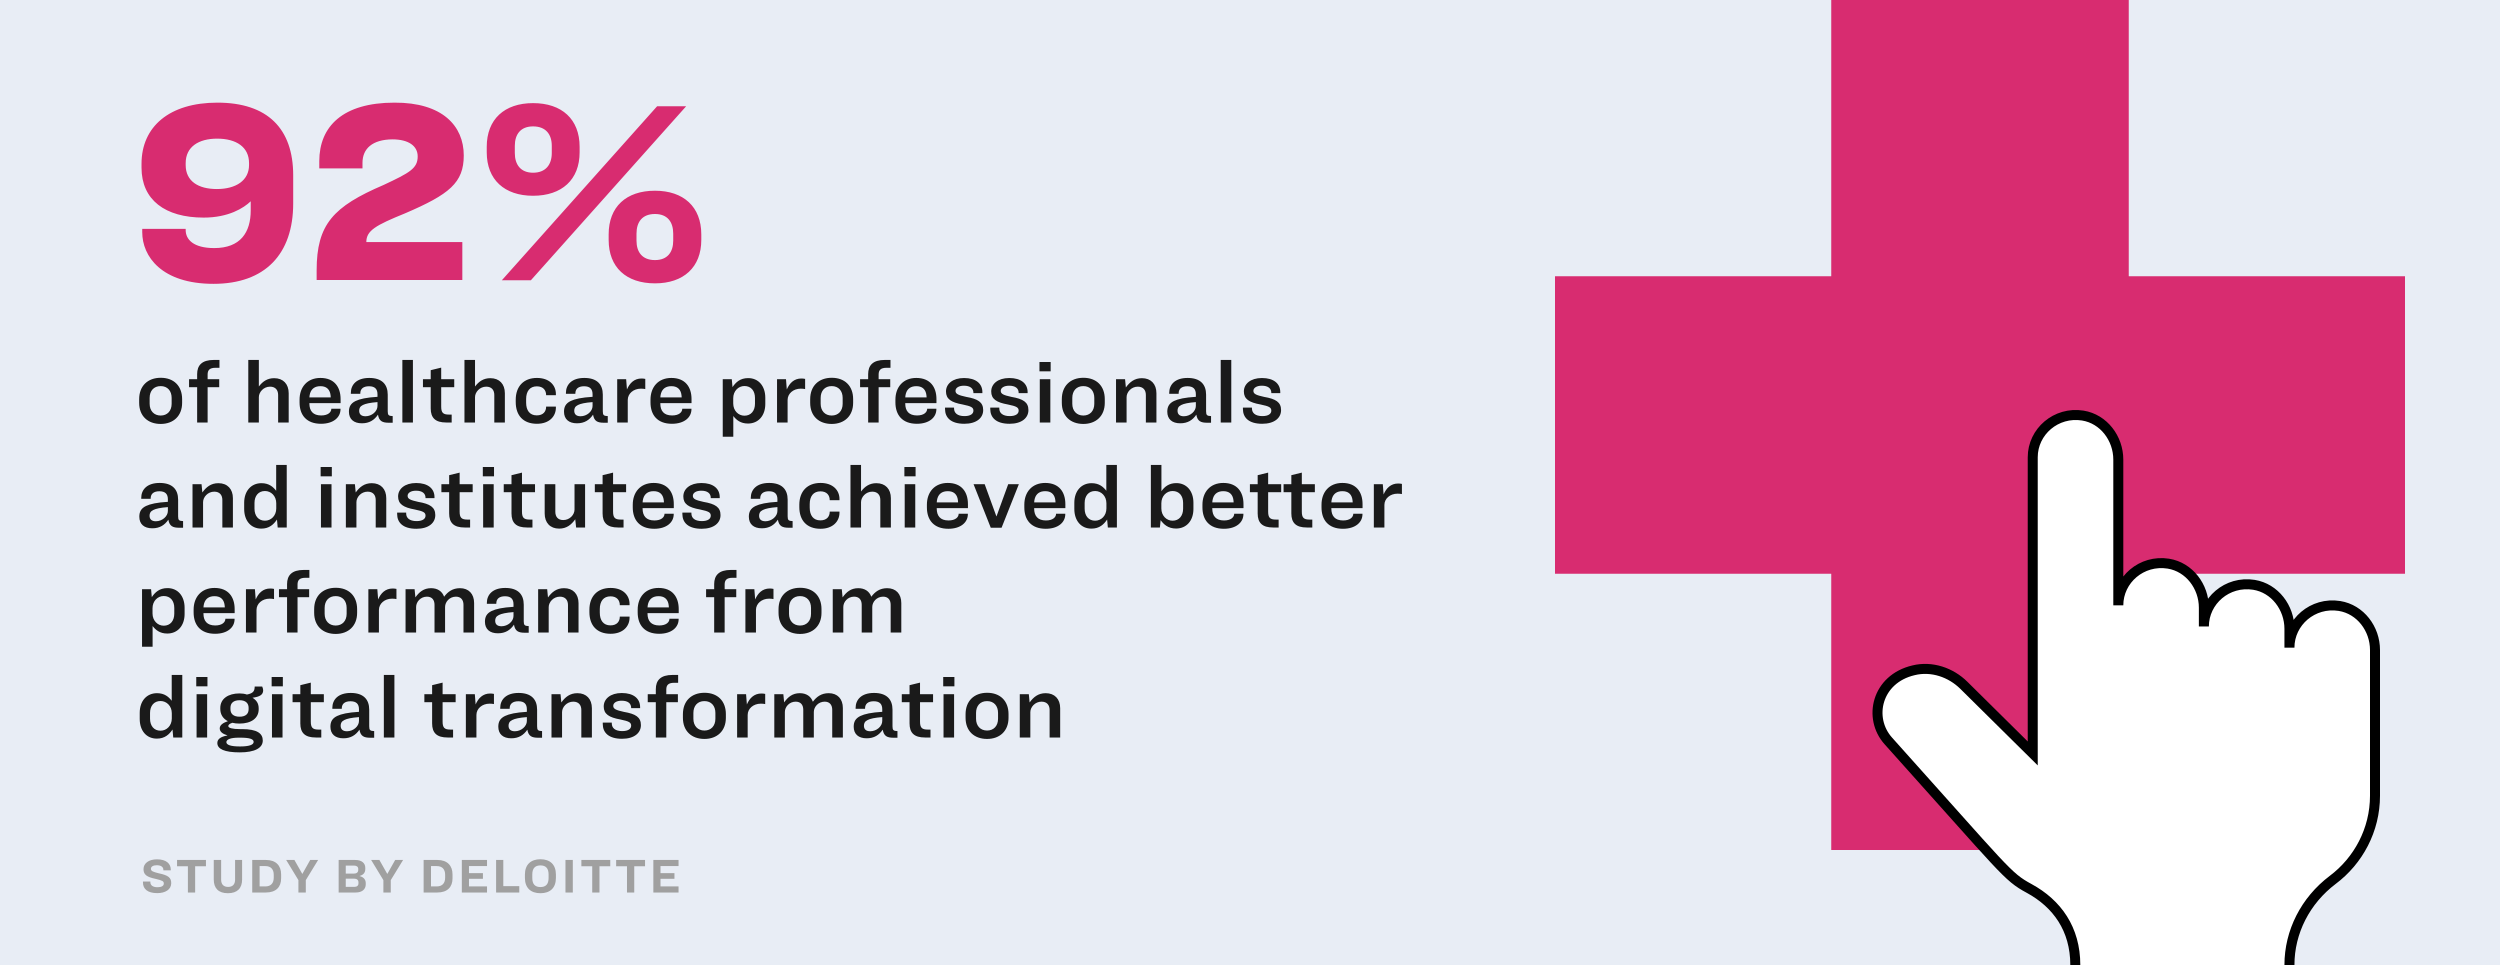 <svg width="1000" height="386" viewBox="0 0 1000 386" fill="none" xmlns="http://www.w3.org/2000/svg">
<rect x="0" y="0" width="1000" height="386" fill="#333333" stroke="none"/>
<g clip-path="url(#clip0_1117_78)">
<rect width="1000" height="386" fill="#E8EDF5"/>
<path d="M62.786 343.734C59.51 343.734 57.404 345.318 57.404 347.64C57.404 349.836 58.628 350.808 62.318 351.564C64.928 352.212 65.522 352.428 65.522 353.454C65.522 354.354 64.586 354.894 63.002 354.894C61.148 354.894 60.14 354.12 60.14 352.842V352.608H57.188V353.022C57.188 355.578 59.042 357.252 62.894 357.252C66.116 357.252 68.492 355.83 68.492 353.256C68.492 351.096 67.376 350.124 63.47 349.314C61.13 348.72 60.374 348.45 60.374 347.496C60.374 346.686 61.202 346.092 62.696 346.092C64.568 346.092 65.342 346.92 65.342 347.892V348.144H68.312V347.856C68.312 345.462 66.512 343.734 62.786 343.734ZM70.822 343.986V346.506H75.16V357H78.058V346.506H82.378V343.986H70.822ZM85.503 343.986V351.798C85.503 355.308 87.393 357.288 91.155 357.288C94.935 357.288 96.843 355.29 96.843 351.798V343.986H94.035V351.87C94.035 353.76 93.027 354.768 91.245 354.768C89.463 354.768 88.455 353.76 88.455 351.87V343.986H85.503ZM100.892 343.986V357H106.382C110.396 357 112.448 354.804 112.448 351.384V349.746C112.448 346.308 110.414 343.986 106.4 343.986H100.892ZM103.844 346.434H106.148C108.416 346.434 109.496 347.784 109.496 349.908V351.096C109.496 353.184 108.416 354.57 106.148 354.57H103.844V346.434ZM114.47 343.986L119.366 352.05V357H122.318V352.05L127.25 343.986H124.082L120.932 349.584L117.764 343.986H114.47ZM135.461 343.986V357H142.301C144.767 357 146.297 355.776 146.297 353.742V353.256C146.297 351.78 145.397 350.826 143.849 350.43V350.376C145.271 349.98 146.117 349.152 146.117 347.586V347.154C146.117 345.246 144.695 343.986 142.085 343.986H135.461ZM138.305 346.236H141.653C142.679 346.236 143.291 346.74 143.291 347.55V348C143.291 348.918 142.661 349.44 141.581 349.44H138.305V346.236ZM138.305 351.456H141.599C142.751 351.456 143.381 351.996 143.381 352.914V353.364C143.381 354.246 142.787 354.75 141.707 354.75H138.305V351.456ZM148.459 343.986L153.355 352.05V357H156.307V352.05L161.239 343.986H158.071L154.921 349.584L151.753 343.986H148.459ZM169.45 343.986V357H174.94C178.954 357 181.006 354.804 181.006 351.384V349.746C181.006 346.308 178.972 343.986 174.958 343.986H169.45ZM172.402 346.434H174.706C176.974 346.434 178.054 347.784 178.054 349.908V351.096C178.054 353.184 176.974 354.57 174.706 354.57H172.402V346.434ZM184.729 343.986V357H194.809V354.57H187.591V351.528H193.171V349.26H187.591V346.434H194.809V343.986H184.729ZM198.443 343.986V357H207.713V354.462H201.323V343.986H198.443ZM216.175 343.698C212.359 343.698 209.965 345.786 209.965 349.854V351.15C209.965 355.218 212.359 357.288 216.175 357.288C220.009 357.288 222.367 355.218 222.367 351.15V349.854C222.367 345.786 220.009 343.698 216.175 343.698ZM216.175 346.164C218.263 346.164 219.433 347.262 219.433 349.764V351.222C219.433 353.742 218.263 354.822 216.175 354.822C214.087 354.822 212.917 353.742 212.917 351.222V349.764C212.917 347.262 214.087 346.164 216.175 346.164ZM226.191 343.986V357H229.125V343.986H226.191ZM232.551 343.986V346.506H236.889V357H239.787V346.506H244.107V343.986H232.551ZM246.459 343.986V346.506H250.797V357H253.695V346.506H258.015V343.986H246.459ZM261.338 343.986V357H271.418V354.57H264.2V351.528H269.78V349.26H264.2V346.434H271.418V343.986H261.338Z" fill="#A0A0A0"/>
<path d="M86.944 41.056C67.744 41.056 56.608 50.656 56.608 65.536V67.072C56.608 79.936 66.016 87.04 81.472 87.04C91.456 87.04 97.504 83.2 100.288 80.512V84.16C100.288 92.992 96.16 99.232 85.696 99.232C77.344 99.232 74.272 95.776 74.272 92.032V91.552H56.896V92.896C56.896 102.496 64.576 113.536 85.408 113.536C106.048 113.536 117.28 101.632 117.28 81.376V70.144C117.28 51.424 107.008 41.056 86.944 41.056ZM86.848 55.456C94.528 55.456 99.616 58.816 99.616 65.248V66.016C99.616 72.16 94.432 75.616 86.752 75.616C79.264 75.616 74.272 72.448 74.272 66.016V65.248C74.272 58.72 79.456 55.456 86.848 55.456ZM157.761 41.056C137.121 41.056 127.713 50.56 127.713 64.48V67.36H144.993V65.152C144.993 59.392 149.025 55.84 156.897 55.744C163.521 55.744 167.073 58.432 167.073 62.56C167.073 67.36 163.905 69.088 153.441 73.984C133.281 82.624 126.657 89.728 126.657 108.16V112H184.929V96.832H146.529C146.529 92.224 150.273 90.112 162.081 85.312C179.745 77.728 185.505 73.12 185.505 62.176C185.505 50.368 176.961 40.96 157.761 41.056ZM213.223 41.248C201.799 41.248 194.695 47.68 194.695 58.72V60.928C194.695 71.872 201.799 78.304 213.223 78.304C224.743 78.304 231.847 71.872 231.847 60.928V58.72C231.847 47.68 224.743 41.248 213.223 41.248ZM274.471 42.496H262.855L200.743 112.096H212.359L274.471 42.496ZM213.223 50.56C218.311 50.56 220.711 53.728 220.711 58.336V61.216C220.711 65.824 218.311 69.088 213.223 69.088C208.231 69.088 205.927 65.824 205.927 61.216V58.336C205.927 53.728 208.231 50.56 213.223 50.56ZM261.991 113.344C273.415 113.344 280.519 106.912 280.519 95.968V93.76C280.519 82.72 273.415 76.288 261.991 76.288C250.471 76.288 243.463 82.72 243.463 93.76V95.968C243.463 106.912 250.471 113.344 261.991 113.344ZM261.991 104.032C256.903 104.032 254.599 100.864 254.599 96.256V93.472C254.599 88.768 256.903 85.6 261.991 85.6C266.983 85.6 269.287 88.768 269.287 93.472V96.256C269.287 100.864 266.983 104.032 261.991 104.032Z" fill="#D82C70"/>
<path d="M64.304 151.112C59.088 151.112 55.664 154.376 55.664 159.688V161.128C55.664 166.408 59.12 169.576 64.272 169.576C69.36 169.576 72.848 166.376 72.848 161.128V159.656C72.848 154.344 69.488 151.112 64.304 151.112ZM64.272 154.44C67.024 154.44 68.656 156.36 68.656 159.176V161.512C68.656 164.36 66.928 166.216 64.272 166.216C61.616 166.216 59.856 164.36 59.856 161.512V159.176C59.856 156.36 61.488 154.44 64.272 154.44ZM87.784 143.976H85.512C80.776 143.976 78.856 146.12 78.856 149.672V151.688H75.624V154.888H78.856V169H83.048V154.888H87.688V151.688H83.048V149.8C83.048 148.04 83.848 147.112 86.248 147.112H87.784V143.976ZM99.316 143.976V169H103.54V158.856C103.54 156.84 105.428 154.664 108.02 154.664C110.164 154.664 111.252 156.008 111.252 157.992V169H115.476V157.288C115.476 153.608 113.268 151.272 109.684 151.272C106.9 151.272 105.044 152.616 103.54 154.6V143.976H99.316ZM128.174 151.176C122.894 151.176 119.822 154.856 119.822 159.88V160.968C119.822 166.024 122.606 169.512 128.398 169.512C133.39 169.512 136.206 166.92 136.206 163.688V163.496H132.526V163.528C132.526 164.84 131.278 166.184 128.462 166.184C125.198 166.184 123.758 164.36 123.758 161.448V161.256H136.238V159.656C136.238 154.824 133.742 151.176 128.174 151.176ZM128.174 154.472C130.35 154.472 131.598 155.496 132.078 157.288C132.206 157.768 132.27 158.344 132.302 158.952H123.758C123.79 158.344 123.886 157.8 124.046 157.288C124.622 155.464 125.998 154.472 128.174 154.472ZM151.188 165.864C151.636 168.488 152.98 169.096 155.54 169.096H157.076V166.44C155.476 166.376 155.092 166.088 155.092 164.52V157.864C155.092 153.736 152.756 151.176 147.7 151.176C142.58 151.176 140.34 153.928 140.34 157.16V157.512H144.116V157.352C144.116 155.528 145.332 154.504 147.604 154.504C150.004 154.504 150.996 155.656 150.996 157.736V158.728C146.612 158.984 143.924 159.592 142.26 160.392C140.212 161.384 139.572 162.792 139.572 164.68C139.572 167.656 141.492 169.32 144.756 169.32C147.732 169.32 149.716 168.04 151.188 165.864ZM146.196 166.504C144.468 166.504 143.668 165.672 143.668 164.296C143.668 163.336 143.988 162.568 145.172 161.992C146.196 161.48 147.988 161.064 150.996 160.84V162.376C150.996 164.552 148.724 166.504 146.196 166.504ZM160.943 143.976V169H165.167V143.976H160.943ZM169.182 151.688V154.888H172.286V163.368C172.286 167.176 174.174 169 178.462 169H180.67V165.832H179.55C177.214 165.832 176.478 165.064 176.478 162.632V154.888H181.694V151.688H176.478V147.048L172.286 148.072V151.688H169.182ZM185.785 143.976V169H190.009V158.856C190.009 156.84 191.897 154.664 194.489 154.664C196.633 154.664 197.721 156.008 197.721 157.992V169H201.945V157.288C201.945 153.608 199.737 151.272 196.153 151.272C193.369 151.272 191.513 152.616 190.009 154.6V143.976H185.785ZM214.771 151.176C209.491 151.176 206.291 154.536 206.291 159.912V160.808C206.291 166.216 209.331 169.512 214.771 169.512C219.731 169.512 222.355 166.536 222.355 163.08V162.632H218.451V162.696C218.451 164.552 217.331 166.152 214.707 166.152C211.891 166.152 210.451 164.168 210.451 161.064V159.624C210.451 156.552 211.891 154.536 214.739 154.536C217.331 154.536 218.451 156.168 218.451 158.024V158.088H222.355V157.608C222.355 154.12 219.763 151.176 214.771 151.176ZM237.219 165.864C237.667 168.488 239.011 169.096 241.571 169.096H243.107V166.44C241.507 166.376 241.123 166.088 241.123 164.52V157.864C241.123 153.736 238.787 151.176 233.731 151.176C228.611 151.176 226.371 153.928 226.371 157.16V157.512H230.147V157.352C230.147 155.528 231.363 154.504 233.635 154.504C236.035 154.504 237.027 155.656 237.027 157.736V158.728C232.643 158.984 229.955 159.592 228.291 160.392C226.243 161.384 225.603 162.792 225.603 164.68C225.603 167.656 227.523 169.32 230.787 169.32C233.763 169.32 235.747 168.04 237.219 165.864ZM232.227 166.504C230.499 166.504 229.699 165.672 229.699 164.296C229.699 163.336 230.019 162.568 231.203 161.992C232.227 161.48 234.019 161.064 237.027 160.84V162.376C237.027 164.552 234.755 166.504 232.227 166.504ZM246.879 151.688V169H251.103V159.976C251.103 157.448 253.375 155.464 256.351 155.464C257.055 155.464 257.535 155.528 258.111 155.624V151.56C257.599 151.464 257.151 151.4 256.607 151.4C253.631 151.4 251.839 153.32 250.783 155.784L250.463 151.688H246.879ZM268.549 151.176C263.269 151.176 260.197 154.856 260.197 159.88V160.968C260.197 166.024 262.981 169.512 268.773 169.512C273.765 169.512 276.581 166.92 276.581 163.688V163.496H272.901V163.528C272.901 164.84 271.653 166.184 268.837 166.184C265.573 166.184 264.133 164.36 264.133 161.448V161.256H276.613V159.656C276.613 154.824 274.117 151.176 268.549 151.176ZM268.549 154.472C270.725 154.472 271.973 155.496 272.453 157.288C272.581 157.768 272.645 158.344 272.677 158.952H264.133C264.165 158.344 264.261 157.8 264.421 157.288C264.997 155.464 266.373 154.472 268.549 154.472ZM289.097 151.688V174.696H293.321V166.408C294.505 167.944 296.201 169.416 299.177 169.416C303.369 169.416 306.121 166.248 306.121 161.576V159.112C306.121 154.44 303.433 151.24 299.273 151.24C296.073 151.24 294.313 152.904 293.001 154.856L292.713 151.688H289.097ZM297.769 154.408C300.457 154.408 301.993 156.36 301.993 159.176V161.48C301.993 164.296 300.425 166.28 297.769 166.28C295.369 166.28 293.289 164.296 293.289 161.384V159.304C293.289 156.392 295.369 154.408 297.769 154.408ZM310.816 151.688V169H315.04V159.976C315.04 157.448 317.312 155.464 320.288 155.464C320.992 155.464 321.472 155.528 322.048 155.624V151.56C321.536 151.464 321.088 151.4 320.544 151.4C317.568 151.4 315.776 153.32 314.72 155.784L314.4 151.688H310.816ZM332.71 151.112C327.494 151.112 324.07 154.376 324.07 159.688V161.128C324.07 166.408 327.526 169.576 332.678 169.576C337.766 169.576 341.254 166.376 341.254 161.128V159.656C341.254 154.344 337.894 151.112 332.71 151.112ZM332.678 154.44C335.43 154.44 337.062 156.36 337.062 159.176V161.512C337.062 164.36 335.334 166.216 332.678 166.216C330.022 166.216 328.262 164.36 328.262 161.512V159.176C328.262 156.36 329.894 154.44 332.678 154.44ZM356.19 143.976H353.918C349.182 143.976 347.262 146.12 347.262 149.672V151.688H344.03V154.888H347.262V169H351.454V154.888H356.094V151.688H351.454V149.8C351.454 148.04 352.254 147.112 354.654 147.112H356.19V143.976ZM366.518 151.176C361.238 151.176 358.166 154.856 358.166 159.88V160.968C358.166 166.024 360.95 169.512 366.742 169.512C371.734 169.512 374.55 166.92 374.55 163.688V163.496H370.87V163.528C370.87 164.84 369.622 166.184 366.806 166.184C363.542 166.184 362.102 164.36 362.102 161.448V161.256H374.582V159.656C374.582 154.824 372.086 151.176 366.518 151.176ZM366.518 154.472C368.694 154.472 369.942 155.496 370.422 157.288C370.55 157.768 370.614 158.344 370.646 158.952H362.102C362.134 158.344 362.23 157.8 362.39 157.288C362.966 155.464 364.342 154.472 366.518 154.472ZM385.625 151.208C381.017 151.208 378.393 153.608 378.393 156.584C378.393 159.624 380.473 160.968 385.081 161.8C388.505 162.504 389.369 162.984 389.369 164.264C389.369 165.544 388.185 166.44 385.785 166.44C382.937 166.44 381.625 165.16 381.625 163.4V163.048H378.009V163.592C378.009 167.016 380.313 169.512 385.721 169.512C390.649 169.512 393.273 167.144 393.273 164.04C393.273 160.872 391.161 159.56 386.489 158.76C383.289 158.056 382.201 157.576 382.201 156.328C382.201 155.144 383.513 154.28 385.561 154.28C388.025 154.28 389.369 155.336 389.369 157.128V157.256H392.953V156.872C392.953 153.448 390.361 151.208 385.625 151.208ZM403.719 151.208C399.111 151.208 396.487 153.608 396.487 156.584C396.487 159.624 398.567 160.968 403.175 161.8C406.599 162.504 407.463 162.984 407.463 164.264C407.463 165.544 406.279 166.44 403.879 166.44C401.031 166.44 399.719 165.16 399.719 163.4V163.048H396.103V163.592C396.103 167.016 398.407 169.512 403.815 169.512C408.743 169.512 411.367 167.144 411.367 164.04C411.367 160.872 409.255 159.56 404.583 158.76C401.383 158.056 400.295 157.576 400.295 156.328C400.295 155.144 401.607 154.28 403.655 154.28C406.119 154.28 407.463 155.336 407.463 157.128V157.256H411.047V156.872C411.047 153.448 408.455 151.208 403.719 151.208ZM415.784 144.808V148.52H420.264V144.808H415.784ZM415.912 151.688V169H420.136V151.688H415.912ZM433.367 151.112C428.151 151.112 424.727 154.376 424.727 159.688V161.128C424.727 166.408 428.183 169.576 433.335 169.576C438.423 169.576 441.911 166.376 441.911 161.128V159.656C441.911 154.344 438.551 151.112 433.367 151.112ZM433.335 154.44C436.087 154.44 437.719 156.36 437.719 159.176V161.512C437.719 164.36 435.991 166.216 433.335 166.216C430.679 166.216 428.919 164.36 428.919 161.512V159.176C428.919 156.36 430.551 154.44 433.335 154.44ZM446.41 151.688V169H450.634V158.856C450.634 156.84 452.522 154.664 455.114 154.664C457.258 154.664 458.346 156.008 458.346 157.992V169H462.57V157.288C462.57 153.608 460.362 151.272 456.778 151.272C453.802 151.272 451.914 152.808 450.346 154.984L450.026 151.688H446.41ZM478.532 165.864C478.98 168.488 480.324 169.096 482.884 169.096H484.42V166.44C482.819 166.376 482.436 166.088 482.436 164.52V157.864C482.436 153.736 480.1 151.176 475.044 151.176C469.924 151.176 467.684 153.928 467.684 157.16V157.512H471.46V157.352C471.46 155.528 472.676 154.504 474.948 154.504C477.348 154.504 478.34 155.656 478.34 157.736V158.728C473.956 158.984 471.268 159.592 469.604 160.392C467.556 161.384 466.916 162.792 466.916 164.68C466.916 167.656 468.836 169.32 472.1 169.32C475.076 169.32 477.06 168.04 478.532 165.864ZM473.54 166.504C471.812 166.504 471.012 165.672 471.012 164.296C471.012 163.336 471.332 162.568 472.516 161.992C473.54 161.48 475.332 161.064 478.34 160.84V162.376C478.34 164.552 476.068 166.504 473.54 166.504ZM488.287 143.976V169H492.511V143.976H488.287ZM504.782 151.208C500.174 151.208 497.549 153.608 497.549 156.584C497.549 159.624 499.63 160.968 504.238 161.8C507.662 162.504 508.526 162.984 508.526 164.264C508.526 165.544 507.342 166.44 504.942 166.44C502.094 166.44 500.782 165.16 500.782 163.4V163.048H497.166V163.592C497.166 167.016 499.47 169.512 504.878 169.512C509.806 169.512 512.43 167.144 512.43 164.04C512.43 160.872 510.318 159.56 505.646 158.76C502.446 158.056 501.358 157.576 501.358 156.328C501.358 155.144 502.67 154.28 504.718 154.28C507.182 154.28 508.526 155.336 508.526 157.128V157.256H512.11V156.872C512.11 153.448 509.518 151.208 504.782 151.208ZM67.344 207.864C67.792 210.488 69.136 211.096 71.696 211.096H73.232V208.44C71.632 208.376 71.248 208.088 71.248 206.52V199.864C71.248 195.736 68.912 193.176 63.856 193.176C58.736 193.176 56.496 195.928 56.496 199.16V199.512H60.272V199.352C60.272 197.528 61.488 196.504 63.76 196.504C66.16 196.504 67.152 197.656 67.152 199.736V200.728C62.768 200.984 60.08 201.592 58.416 202.392C56.368 203.384 55.728 204.792 55.728 206.68C55.728 209.656 57.648 211.32 60.912 211.32C63.888 211.32 65.872 210.04 67.344 207.864ZM62.352 208.504C60.624 208.504 59.824 207.672 59.824 206.296C59.824 205.336 60.144 204.568 61.328 203.992C62.352 203.48 64.144 203.064 67.152 202.84V204.376C67.152 206.552 64.88 208.504 62.352 208.504ZM77.004 193.688V211H81.228V200.856C81.228 198.84 83.115 196.664 85.707 196.664C87.852 196.664 88.939 198.008 88.939 199.992V211H93.163V199.288C93.163 195.608 90.956 193.272 87.371 193.272C84.395 193.272 82.507 194.808 80.939 196.984L80.62 193.688H77.004ZM104.581 193.272C100.421 193.272 97.669 196.44 97.669 201.112V203.576C97.669 208.248 100.325 211.448 104.517 211.448C107.685 211.448 109.477 209.784 110.789 207.8L111.077 211H114.693V185.976H110.469V196.312C109.253 194.744 107.589 193.272 104.581 193.272ZM105.989 196.408C108.421 196.408 110.501 198.392 110.501 201.304V203.384C110.501 206.296 108.421 208.28 105.989 208.28C103.365 208.28 101.797 206.328 101.797 203.48V201.176C101.797 198.36 103.365 196.408 105.989 196.408ZM128.253 186.808V190.52H132.733V186.808H128.253ZM128.381 193.688V211H132.605V193.688H128.381ZM138.347 193.688V211H142.571V200.856C142.571 198.84 144.459 196.664 147.051 196.664C149.195 196.664 150.283 198.008 150.283 199.992V211H154.507V199.288C154.507 195.608 152.299 193.272 148.715 193.272C145.739 193.272 143.851 194.808 142.283 196.984L141.963 193.688H138.347ZM166.469 193.208C161.861 193.208 159.237 195.608 159.237 198.584C159.237 201.624 161.317 202.968 165.925 203.8C169.349 204.504 170.213 204.984 170.213 206.264C170.213 207.544 169.029 208.44 166.629 208.44C163.781 208.44 162.469 207.16 162.469 205.4V205.048H158.853V205.592C158.853 209.016 161.157 211.512 166.565 211.512C171.493 211.512 174.117 209.144 174.117 206.04C174.117 202.872 172.005 201.56 167.333 200.76C164.133 200.056 163.045 199.576 163.045 198.328C163.045 197.144 164.357 196.28 166.405 196.28C168.869 196.28 170.213 197.336 170.213 199.128V199.256H173.797V198.872C173.797 195.448 171.205 193.208 166.469 193.208ZM176.557 193.688V196.888H179.661V205.368C179.661 209.176 181.549 211 185.837 211H188.045V207.832H186.925C184.589 207.832 183.853 207.064 183.853 204.632V196.888H189.069V193.688H183.853V189.048L179.661 190.072V193.688H176.557ZM193.128 186.808V190.52H197.608V186.808H193.128ZM193.256 193.688V211H197.48V193.688H193.256ZM201.494 193.688V196.888H204.598V205.368C204.598 209.176 206.486 211 210.774 211H212.982V207.832H211.862C209.526 207.832 208.79 207.064 208.79 204.632V196.888H214.006V193.688H208.79V189.048L204.598 190.072V193.688H201.494ZM217.874 193.688V205.4C217.874 209.08 220.05 211.448 223.666 211.448C226.642 211.448 228.562 209.88 230.098 207.704L230.45 211H234.034V193.688H229.81V203.832C229.81 205.88 227.922 208.024 225.298 208.024C223.186 208.024 222.13 206.712 222.13 204.696V193.688H217.874ZM237.932 193.688V196.888H241.036V205.368C241.036 209.176 242.924 211 247.212 211H249.42V207.832H248.3C245.964 207.832 245.228 207.064 245.228 204.632V196.888H250.444V193.688H245.228V189.048L241.036 190.072V193.688H237.932ZM261.455 193.176C256.175 193.176 253.103 196.856 253.103 201.88V202.968C253.103 208.024 255.887 211.512 261.679 211.512C266.671 211.512 269.487 208.92 269.487 205.688V205.496H265.807V205.528C265.807 206.84 264.559 208.184 261.743 208.184C258.479 208.184 257.039 206.36 257.039 203.448V203.256H269.519V201.656C269.519 196.824 267.023 193.176 261.455 193.176ZM261.455 196.472C263.631 196.472 264.879 197.496 265.359 199.288C265.487 199.768 265.551 200.344 265.583 200.952H257.039C257.071 200.344 257.167 199.8 257.327 199.288C257.903 197.464 259.279 196.472 261.455 196.472ZM280.563 193.208C275.955 193.208 273.331 195.608 273.331 198.584C273.331 201.624 275.411 202.968 280.019 203.8C283.443 204.504 284.307 204.984 284.307 206.264C284.307 207.544 283.123 208.44 280.723 208.44C277.875 208.44 276.563 207.16 276.563 205.4V205.048H272.947V205.592C272.947 209.016 275.251 211.512 280.659 211.512C285.587 211.512 288.211 209.144 288.211 206.04C288.211 202.872 286.099 201.56 281.427 200.76C278.227 200.056 277.139 199.576 277.139 198.328C277.139 197.144 278.451 196.28 280.499 196.28C282.963 196.28 284.307 197.336 284.307 199.128V199.256H287.891V198.872C287.891 195.448 285.299 193.208 280.563 193.208ZM311.157 207.864C311.605 210.488 312.949 211.096 315.509 211.096H317.045V208.44C315.444 208.376 315.061 208.088 315.061 206.52V199.864C315.061 195.736 312.725 193.176 307.669 193.176C302.549 193.176 300.309 195.928 300.309 199.16V199.512H304.085V199.352C304.085 197.528 305.301 196.504 307.573 196.504C309.973 196.504 310.965 197.656 310.965 199.736V200.728C306.581 200.984 303.893 201.592 302.229 202.392C300.181 203.384 299.541 204.792 299.541 206.68C299.541 209.656 301.461 211.32 304.725 211.32C307.701 211.32 309.685 210.04 311.157 207.864ZM306.165 208.504C304.437 208.504 303.637 207.672 303.637 206.296C303.637 205.336 303.957 204.568 305.141 203.992C306.165 203.48 307.957 203.064 310.965 202.84V204.376C310.965 206.552 308.693 208.504 306.165 208.504ZM328.208 193.176C322.928 193.176 319.728 196.536 319.728 201.912V202.808C319.728 208.216 322.768 211.512 328.208 211.512C333.168 211.512 335.792 208.536 335.792 205.08V204.632H331.888V204.696C331.888 206.552 330.768 208.152 328.144 208.152C325.328 208.152 323.888 206.168 323.888 203.064V201.624C323.888 198.552 325.328 196.536 328.176 196.536C330.768 196.536 331.888 198.168 331.888 200.024V200.088H335.792V199.608C335.792 196.12 333.2 193.176 328.208 193.176ZM340.191 185.976V211H344.415V200.856C344.415 198.84 346.303 196.664 348.895 196.664C351.039 196.664 352.127 198.008 352.127 199.992V211H356.351V199.288C356.351 195.608 354.143 193.272 350.559 193.272C347.775 193.272 345.919 194.616 344.415 196.6V185.976H340.191ZM361.753 186.808V190.52H366.233V186.808H361.753ZM361.881 193.688V211H366.105V193.688H361.881ZM379.111 193.176C373.831 193.176 370.759 196.856 370.759 201.88V202.968C370.759 208.024 373.543 211.512 379.335 211.512C384.327 211.512 387.143 208.92 387.143 205.688V205.496H383.463V205.528C383.463 206.84 382.215 208.184 379.399 208.184C376.135 208.184 374.695 206.36 374.695 203.448V203.256H387.175V201.656C387.175 196.824 384.679 193.176 379.111 193.176ZM379.111 196.472C381.287 196.472 382.535 197.496 383.015 199.288C383.143 199.768 383.207 200.344 383.239 200.952H374.695C374.727 200.344 374.823 199.8 374.983 199.288C375.559 197.464 376.935 196.472 379.111 196.472ZM389.426 193.688L396.306 211.096H400.626L407.538 193.688H403.282L398.61 206.52H398.546L393.874 193.688H389.426ZM418.08 193.176C412.8 193.176 409.728 196.856 409.728 201.88V202.968C409.728 208.024 412.512 211.512 418.304 211.512C423.296 211.512 426.112 208.92 426.112 205.688V205.496H422.432V205.528C422.432 206.84 421.184 208.184 418.368 208.184C415.104 208.184 413.664 206.36 413.664 203.448V203.256H426.144V201.656C426.144 196.824 423.648 193.176 418.08 193.176ZM418.08 196.472C420.256 196.472 421.504 197.496 421.984 199.288C422.112 199.768 422.176 200.344 422.208 200.952H413.664C413.696 200.344 413.792 199.8 413.952 199.288C414.528 197.464 415.904 196.472 418.08 196.472ZM436.644 193.272C432.484 193.272 429.732 196.44 429.732 201.112V203.576C429.732 208.248 432.388 211.448 436.58 211.448C439.748 211.448 441.54 209.784 442.852 207.8L443.14 211H446.756V185.976H442.532V196.312C441.316 194.744 439.652 193.272 436.644 193.272ZM438.052 196.408C440.484 196.408 442.564 198.392 442.564 201.304V203.384C442.564 206.296 440.484 208.28 438.052 208.28C435.428 208.28 433.86 206.328 433.86 203.48V201.176C433.86 198.36 435.428 196.408 438.052 196.408ZM460.347 185.976V211H463.963L464.251 208.056C465.467 209.72 467.195 211.416 470.427 211.416C474.619 211.416 477.371 208.248 477.371 203.576V201.08C477.371 196.472 474.683 193.24 470.523 193.24C467.579 193.24 465.819 194.712 464.571 196.472V185.976H460.347ZM469.019 196.408C471.707 196.408 473.243 198.36 473.243 201.176V203.48C473.243 206.296 471.675 208.28 469.019 208.28C466.619 208.28 464.539 206.296 464.539 203.384V201.304C464.539 198.392 466.619 196.408 469.019 196.408ZM489.33 193.176C484.05 193.176 480.978 196.856 480.978 201.88V202.968C480.978 208.024 483.762 211.512 489.554 211.512C494.546 211.512 497.362 208.92 497.362 205.688V205.496H493.682V205.528C493.682 206.84 492.434 208.184 489.618 208.184C486.354 208.184 484.914 206.36 484.914 203.448V203.256H497.394V201.656C497.394 196.824 494.898 193.176 489.33 193.176ZM489.33 196.472C491.506 196.472 492.754 197.496 493.234 199.288C493.362 199.768 493.426 200.344 493.458 200.952H484.914C484.946 200.344 485.042 199.8 485.202 199.288C485.778 197.464 487.154 196.472 489.33 196.472ZM499.963 193.688V196.888H503.067V205.368C503.067 209.176 504.955 211 509.243 211H511.451V207.832H510.331C507.995 207.832 507.259 207.064 507.259 204.632V196.888H512.475V193.688H507.259V189.048L503.067 190.072V193.688H499.963ZM513.432 193.688V196.888H516.536V205.368C516.536 209.176 518.424 211 522.712 211H524.92V207.832H523.8C521.464 207.832 520.728 207.064 520.728 204.632V196.888H525.944V193.688H520.728V189.048L516.536 190.072V193.688H513.432ZM536.955 193.176C531.675 193.176 528.603 196.856 528.603 201.88V202.968C528.603 208.024 531.387 211.512 537.179 211.512C542.171 211.512 544.987 208.92 544.987 205.688V205.496H541.307V205.528C541.307 206.84 540.059 208.184 537.243 208.184C533.979 208.184 532.539 206.36 532.539 203.448V203.256H545.019V201.656C545.019 196.824 542.523 193.176 536.955 193.176ZM536.955 196.472C539.131 196.472 540.379 197.496 540.859 199.288C540.987 199.768 541.051 200.344 541.083 200.952H532.539C532.571 200.344 532.667 199.8 532.827 199.288C533.403 197.464 534.779 196.472 536.955 196.472ZM549.535 193.688V211H553.759V201.976C553.759 199.448 556.031 197.464 559.007 197.464C559.711 197.464 560.191 197.528 560.767 197.624V193.56C560.255 193.464 559.807 193.4 559.263 193.4C556.287 193.4 554.495 195.32 553.439 197.784L553.119 193.688H549.535ZM56.816 235.688V258.696H61.04V250.408C62.224 251.944 63.92 253.416 66.896 253.416C71.088 253.416 73.84 250.248 73.84 245.576V243.112C73.84 238.44 71.152 235.24 66.992 235.24C63.792 235.24 62.032 236.904 60.72 238.856L60.432 235.688H56.816ZM65.488 238.408C68.176 238.408 69.712 240.36 69.712 243.176V245.48C69.712 248.296 68.144 250.28 65.488 250.28C63.088 250.28 61.008 248.296 61.008 245.384V243.304C61.008 240.392 63.088 238.408 65.488 238.408ZM85.799 235.176C80.519 235.176 77.447 238.856 77.447 243.88V244.968C77.447 250.024 80.231 253.512 86.023 253.512C91.015 253.512 93.831 250.92 93.831 247.688V247.496H90.151V247.528C90.151 248.84 88.903 250.184 86.087 250.184C82.823 250.184 81.383 248.36 81.383 245.448V245.256H93.863V243.656C93.863 238.824 91.367 235.176 85.799 235.176ZM85.799 238.472C87.975 238.472 89.223 239.496 89.703 241.288C89.831 241.768 89.895 242.344 89.927 242.952H81.383C81.415 242.344 81.511 241.8 81.671 241.288C82.247 239.464 83.623 238.472 85.799 238.472ZM98.379 235.688V253H102.603V243.976C102.603 241.448 104.875 239.464 107.851 239.464C108.555 239.464 109.035 239.528 109.611 239.624V235.56C109.099 235.464 108.651 235.4 108.107 235.4C105.131 235.4 103.339 237.32 102.283 239.784L101.963 235.688H98.379ZM123.753 227.976H121.481C116.745 227.976 114.825 230.12 114.825 233.672V235.688H111.593V238.888H114.825V253H119.017V238.888H123.657V235.688H119.017V233.8C119.017 232.04 119.817 231.112 122.217 231.112H123.753V227.976ZM134.304 235.112C129.088 235.112 125.664 238.376 125.664 243.688V245.128C125.664 250.408 129.12 253.576 134.272 253.576C139.36 253.576 142.848 250.376 142.848 245.128V243.656C142.848 238.344 139.488 235.112 134.304 235.112ZM134.272 238.44C137.024 238.44 138.656 240.36 138.656 243.176V245.512C138.656 248.36 136.928 250.216 134.272 250.216C131.616 250.216 129.856 248.36 129.856 245.512V243.176C129.856 240.36 131.488 238.44 134.272 238.44ZM147.347 235.688V253H151.571V243.976C151.571 241.448 153.843 239.464 156.819 239.464C157.523 239.464 158.003 239.528 158.579 239.624V235.56C158.067 235.464 157.619 235.4 157.075 235.4C154.099 235.4 152.307 237.32 151.251 239.784L150.931 235.688H147.347ZM166.446 242.792C166.446 240.776 168.206 238.664 170.766 238.664C172.846 238.664 173.806 240.008 173.806 241.928V253H178.03V242.792C178.03 240.776 179.79 238.664 182.382 238.664C184.398 238.664 185.39 240.008 185.39 241.928V253H189.646V241.224C189.646 237.576 187.502 235.272 183.982 235.272C181.038 235.272 179.118 236.712 177.646 238.696C176.878 236.552 175.054 235.272 172.43 235.272C169.486 235.272 167.694 236.808 166.158 238.952L165.838 235.688H162.222V253H166.446V242.792ZM205.594 249.864C206.042 252.488 207.386 253.096 209.946 253.096H211.482V250.44C209.882 250.376 209.498 250.088 209.498 248.52V241.864C209.498 237.736 207.162 235.176 202.106 235.176C196.986 235.176 194.746 237.928 194.746 241.16V241.512H198.522V241.352C198.522 239.528 199.738 238.504 202.01 238.504C204.41 238.504 205.402 239.656 205.402 241.736V242.728C201.018 242.984 198.33 243.592 196.666 244.392C194.618 245.384 193.978 246.792 193.978 248.68C193.978 251.656 195.898 253.32 199.162 253.32C202.138 253.32 204.122 252.04 205.594 249.864ZM200.602 250.504C198.874 250.504 198.074 249.672 198.074 248.296C198.074 247.336 198.394 246.568 199.578 245.992C200.602 245.48 202.394 245.064 205.402 244.84V246.376C205.402 248.552 203.13 250.504 200.602 250.504ZM215.254 235.688V253H219.478V242.856C219.478 240.84 221.366 238.664 223.958 238.664C226.102 238.664 227.19 240.008 227.19 241.992V253H231.414V241.288C231.414 237.608 229.206 235.272 225.622 235.272C222.646 235.272 220.758 236.808 219.19 238.984L218.87 235.688H215.254ZM244.239 235.176C238.959 235.176 235.759 238.536 235.759 243.912V244.808C235.759 250.216 238.799 253.512 244.239 253.512C249.199 253.512 251.823 250.536 251.823 247.08V246.632H247.919V246.696C247.919 248.552 246.799 250.152 244.175 250.152C241.359 250.152 239.919 248.168 239.919 245.064V243.624C239.919 240.552 241.359 238.536 244.207 238.536C246.799 238.536 247.919 240.168 247.919 242.024V242.088H251.823V241.608C251.823 238.12 249.231 235.176 244.239 235.176ZM263.424 235.176C258.144 235.176 255.072 238.856 255.072 243.88V244.968C255.072 250.024 257.856 253.512 263.648 253.512C268.64 253.512 271.456 250.92 271.456 247.688V247.496H267.776V247.528C267.776 248.84 266.528 250.184 263.712 250.184C260.448 250.184 259.008 248.36 259.008 245.448V245.256H271.488V243.656C271.488 238.824 268.992 235.176 263.424 235.176ZM263.424 238.472C265.6 238.472 266.848 239.496 267.328 241.288C267.456 241.768 267.52 242.344 267.552 242.952H259.008C259.04 242.344 259.136 241.8 259.296 241.288C259.872 239.464 261.248 238.472 263.424 238.472ZM294.596 227.976H292.324C287.588 227.976 285.668 230.12 285.668 233.672V235.688H282.436V238.888H285.668V253H289.86V238.888H294.5V235.688H289.86V233.8C289.86 232.04 290.66 231.112 293.06 231.112H294.596V227.976ZM298.16 235.688V253H302.384V243.976C302.384 241.448 304.656 239.464 307.632 239.464C308.336 239.464 308.816 239.528 309.392 239.624V235.56C308.88 235.464 308.432 235.4 307.888 235.4C304.912 235.4 303.12 237.32 302.064 239.784L301.744 235.688H298.16ZM320.054 235.112C314.838 235.112 311.414 238.376 311.414 243.688V245.128C311.414 250.408 314.87 253.576 320.022 253.576C325.11 253.576 328.598 250.376 328.598 245.128V243.656C328.598 238.344 325.238 235.112 320.054 235.112ZM320.022 238.44C322.774 238.44 324.406 240.36 324.406 243.176V245.512C324.406 248.36 322.678 250.216 320.022 250.216C317.366 250.216 315.606 248.36 315.606 245.512V243.176C315.606 240.36 317.238 238.44 320.022 238.44ZM337.321 242.792C337.321 240.776 339.081 238.664 341.641 238.664C343.721 238.664 344.681 240.008 344.681 241.928V253H348.905V242.792C348.905 240.776 350.665 238.664 353.257 238.664C355.273 238.664 356.265 240.008 356.265 241.928V253H360.521V241.224C360.521 237.576 358.377 235.272 354.857 235.272C351.913 235.272 349.993 236.712 348.521 238.696C347.753 236.552 345.929 235.272 343.305 235.272C340.361 235.272 338.569 236.808 337.033 238.952L336.713 235.688H333.097V253H337.321V242.792ZM62.8 277.272C58.64 277.272 55.888 280.44 55.888 285.112V287.576C55.888 292.248 58.544 295.448 62.736 295.448C65.904 295.448 67.696 293.784 69.008 291.8L69.296 295H72.912V269.976H68.688V280.312C67.472 278.744 65.808 277.272 62.8 277.272ZM64.208 280.408C66.64 280.408 68.72 282.392 68.72 285.304V287.384C68.72 290.296 66.64 292.28 64.208 292.28C61.584 292.28 60.016 290.328 60.016 287.48V285.176C60.016 282.36 61.584 280.408 64.208 280.408ZM78.503 270.808V274.52H82.983V270.808H78.503ZM78.631 277.688V295H82.855V277.688H78.631ZM105.109 296.216C105.109 293.432 102.965 291.64 96.757 291.64H95.925C92.949 291.64 91.317 291.192 91.317 290.424C91.317 290.008 91.669 289.528 92.949 289.112C93.781 289.336 94.741 289.432 95.797 289.432C100.533 289.432 103.477 287.256 103.477 283.704V283.416C103.477 281.304 102.581 280.12 101.013 279.096C103.797 278.712 105.269 277.976 105.269 276.12C105.269 275.672 105.109 275.192 104.885 274.616H101.877C101.845 276.312 101.429 277.304 98.773 277.816C97.909 277.528 96.885 277.368 95.797 277.368C91.253 277.368 88.117 279.512 88.117 283.192V283.576C88.117 285.784 89.205 287.48 91.157 288.472C89.173 289.144 87.893 290.04 87.893 291.352C87.893 292.696 89.045 293.56 90.933 294.136V294.2C88.213 294.68 86.933 295.672 86.933 297.208C86.933 299.608 89.781 300.952 95.925 300.952C101.909 300.952 105.109 299.192 105.109 296.216ZM95.829 280.088C98.229 280.088 99.445 281.272 99.445 283.096V283.704C99.445 285.56 98.229 286.68 95.829 286.68C93.397 286.68 92.181 285.56 92.181 283.672V283.096C92.181 281.24 93.397 280.088 95.829 280.088ZM95.989 298.584C92.245 298.584 90.549 297.944 90.549 296.856C90.549 295.768 92.213 295.064 95.509 295.064H96.085C99.829 295.064 101.461 295.608 101.461 296.76C101.461 297.944 99.637 298.584 95.989 298.584ZM108.659 270.808V274.52H113.139V270.808H108.659ZM108.787 277.688V295H113.011V277.688H108.787ZM117.026 277.688V280.888H120.13V289.368C120.13 293.176 122.018 295 126.306 295H128.514V291.832H127.394C125.058 291.832 124.322 291.064 124.322 288.632V280.888H129.538V277.688H124.322V273.048L120.13 274.072V277.688H117.026ZM143.782 291.864C144.23 294.488 145.574 295.096 148.134 295.096H149.67V292.44C148.069 292.376 147.686 292.088 147.686 290.52V283.864C147.686 279.736 145.35 277.176 140.294 277.176C135.174 277.176 132.934 279.928 132.934 283.16V283.512H136.71V283.352C136.71 281.528 137.926 280.504 140.198 280.504C142.598 280.504 143.59 281.656 143.59 283.736V284.728C139.206 284.984 136.518 285.592 134.854 286.392C132.806 287.384 132.166 288.792 132.166 290.68C132.166 293.656 134.086 295.32 137.35 295.32C140.326 295.32 142.31 294.04 143.782 291.864ZM138.79 292.504C137.062 292.504 136.262 291.672 136.262 290.296C136.262 289.336 136.582 288.568 137.766 287.992C138.79 287.48 140.582 287.064 143.59 286.84V288.376C143.59 290.552 141.318 292.504 138.79 292.504ZM153.537 269.976V295H157.761V269.976H153.537ZM169.744 277.688V280.888H172.848V289.368C172.848 293.176 174.736 295 179.024 295H181.232V291.832H180.112C177.776 291.832 177.04 291.064 177.04 288.632V280.888H182.256V277.688H177.04V273.048L172.848 274.072V277.688H169.744ZM186.347 277.688V295H190.571V285.976C190.571 283.448 192.843 281.464 195.819 281.464C196.523 281.464 197.003 281.528 197.579 281.624V277.56C197.067 277.464 196.619 277.4 196.075 277.4C193.099 277.4 191.307 279.32 190.251 281.784L189.931 277.688H186.347ZM210.938 291.864C211.386 294.488 212.73 295.096 215.29 295.096H216.826V292.44C215.226 292.376 214.842 292.088 214.842 290.52V283.864C214.842 279.736 212.506 277.176 207.45 277.176C202.33 277.176 200.09 279.928 200.09 283.16V283.512H203.866V283.352C203.866 281.528 205.082 280.504 207.354 280.504C209.754 280.504 210.746 281.656 210.746 283.736V284.728C206.362 284.984 203.674 285.592 202.01 286.392C199.962 287.384 199.322 288.792 199.322 290.68C199.322 293.656 201.242 295.32 204.506 295.32C207.482 295.32 209.466 294.04 210.938 291.864ZM205.946 292.504C204.218 292.504 203.418 291.672 203.418 290.296C203.418 289.336 203.738 288.568 204.922 287.992C205.946 287.48 207.738 287.064 210.746 286.84V288.376C210.746 290.552 208.474 292.504 205.946 292.504ZM220.597 277.688V295H224.821V284.856C224.821 282.84 226.709 280.664 229.301 280.664C231.445 280.664 232.533 282.008 232.533 283.992V295H236.757V283.288C236.757 279.608 234.549 277.272 230.965 277.272C227.989 277.272 226.101 278.808 224.533 280.984L224.213 277.688H220.597ZM248.719 277.208C244.111 277.208 241.487 279.608 241.487 282.584C241.487 285.624 243.567 286.968 248.175 287.8C251.599 288.504 252.463 288.984 252.463 290.264C252.463 291.544 251.279 292.44 248.879 292.44C246.031 292.44 244.719 291.16 244.719 289.4V289.048H241.103V289.592C241.103 293.016 243.407 295.512 248.815 295.512C253.743 295.512 256.367 293.144 256.367 290.04C256.367 286.872 254.255 285.56 249.583 284.76C246.383 284.056 245.295 283.576 245.295 282.328C245.295 281.144 246.607 280.28 248.655 280.28C251.119 280.28 252.463 281.336 252.463 283.128V283.256H256.047V282.872C256.047 279.448 253.455 277.208 248.719 277.208ZM271.253 269.976H268.981C264.245 269.976 262.325 272.12 262.325 275.672V277.688H259.093V280.888H262.325V295H266.517V280.888H271.157V277.688H266.517V275.8C266.517 274.04 267.317 273.112 269.717 273.112H271.253V269.976ZM281.804 277.112C276.588 277.112 273.164 280.376 273.164 285.688V287.128C273.164 292.408 276.62 295.576 281.772 295.576C286.86 295.576 290.348 292.376 290.348 287.128V285.656C290.348 280.344 286.988 277.112 281.804 277.112ZM281.772 280.44C284.524 280.44 286.156 282.36 286.156 285.176V287.512C286.156 290.36 284.428 292.216 281.772 292.216C279.116 292.216 277.356 290.36 277.356 287.512V285.176C277.356 282.36 278.988 280.44 281.772 280.44ZM294.847 277.688V295H299.071V285.976C299.071 283.448 301.343 281.464 304.319 281.464C305.023 281.464 305.503 281.528 306.079 281.624V277.56C305.567 277.464 305.119 277.4 304.575 277.4C301.599 277.4 299.807 279.32 298.751 281.784L298.431 277.688H294.847ZM313.946 284.792C313.946 282.776 315.706 280.664 318.266 280.664C320.346 280.664 321.306 282.008 321.306 283.928V295H325.53V284.792C325.53 282.776 327.29 280.664 329.882 280.664C331.898 280.664 332.89 282.008 332.89 283.928V295H337.146V283.224C337.146 279.576 335.002 277.272 331.482 277.272C328.538 277.272 326.618 278.712 325.146 280.696C324.378 278.552 322.554 277.272 319.93 277.272C316.986 277.272 315.194 278.808 313.658 280.952L313.338 277.688H309.722V295H313.946V284.792ZM353.094 291.864C353.542 294.488 354.886 295.096 357.446 295.096H358.982V292.44C357.382 292.376 356.998 292.088 356.998 290.52V283.864C356.998 279.736 354.662 277.176 349.606 277.176C344.486 277.176 342.246 279.928 342.246 283.16V283.512H346.022V283.352C346.022 281.528 347.238 280.504 349.51 280.504C351.91 280.504 352.902 281.656 352.902 283.736V284.728C348.518 284.984 345.83 285.592 344.166 286.392C342.118 287.384 341.478 288.792 341.478 290.68C341.478 293.656 343.398 295.32 346.662 295.32C349.638 295.32 351.622 294.04 353.094 291.864ZM348.102 292.504C346.374 292.504 345.574 291.672 345.574 290.296C345.574 289.336 345.894 288.568 347.078 287.992C348.102 287.48 349.894 287.064 352.902 286.84V288.376C352.902 290.552 350.63 292.504 348.102 292.504ZM360.713 277.688V280.888H363.817V289.368C363.817 293.176 365.705 295 369.993 295H372.201V291.832H371.081C368.745 291.832 368.009 291.064 368.009 288.632V280.888H373.225V277.688H368.009V273.048L363.817 274.072V277.688H360.713ZM377.284 270.808V274.52H381.764V270.808H377.284ZM377.412 277.688V295H381.636V277.688H377.412ZM394.867 277.112C389.651 277.112 386.227 280.376 386.227 285.688V287.128C386.227 292.408 389.683 295.576 394.835 295.576C399.923 295.576 403.411 292.376 403.411 287.128V285.656C403.411 280.344 400.051 277.112 394.867 277.112ZM394.835 280.44C397.587 280.44 399.219 282.36 399.219 285.176V287.512C399.219 290.36 397.491 292.216 394.835 292.216C392.179 292.216 390.419 290.36 390.419 287.512V285.176C390.419 282.36 392.051 280.44 394.835 280.44ZM407.91 277.688V295H412.134V284.856C412.134 282.84 414.022 280.664 416.614 280.664C418.758 280.664 419.846 282.008 419.846 283.992V295H424.07V283.288C424.07 279.608 421.862 277.272 418.278 277.272C415.302 277.272 413.414 278.808 411.846 280.984L411.526 277.688H407.91Z" fill="#1A1A1A"/>
<path d="M962 110.5H851.5V0H732.5V110.5H622V229.5H732.5V340H851.5V229.5H962V110.5Z" fill="#D82C70"/>
<path d="M915.773 386C915.773 372.714 922.191 360.189 933.058 351.98C943.326 344.279 950 332.008 950 318.299V259.991C950 251.528 944.181 243.742 935.796 242.388C925.1 240.696 915.773 248.82 915.773 259.06V251.528C915.773 243.065 909.955 235.28 901.569 233.926C890.873 232.233 881.547 240.357 881.547 250.597V243.065C881.547 234.603 875.728 226.817 867.343 225.463C856.647 223.77 847.32 231.894 847.32 242.134V183.826C847.32 175.364 841.501 167.578 833.116 166.224C822.42 164.532 813.093 172.656 813.093 182.896V301.373L785.541 274.123C780.321 268.961 772.706 266.338 765.433 268.115C750.629 271.584 747.121 287.24 755.336 296.38C802.397 348.764 802.74 350.541 811.639 355.365C822.848 361.458 830.121 371.613 830.121 386" fill="white"/>
<path d="M915.773 386C915.773 372.714 922.191 360.189 933.058 351.98C943.326 344.279 950 332.008 950 318.299V259.991C950 251.528 944.181 243.742 935.796 242.388C925.1 240.696 915.773 248.82 915.773 259.06V251.528C915.773 243.065 909.955 235.28 901.569 233.926C890.873 232.233 881.547 240.357 881.547 250.597V243.065C881.547 234.603 875.728 226.817 867.343 225.463C856.647 223.77 847.32 231.894 847.32 242.134V183.826C847.32 175.364 841.501 167.578 833.116 166.224C822.42 164.532 813.093 172.656 813.093 182.896V301.373L785.541 274.123C780.321 268.961 772.706 266.338 765.433 268.115C750.629 271.584 747.121 287.24 755.336 296.38C802.397 348.764 802.74 350.541 811.639 355.365C822.848 361.458 830.121 371.613 830.121 386" stroke="black" stroke-width="4" stroke-miterlimit="10"/>
</g>
<defs>
<clipPath id="clip0_1117_78">
<rect width="1000" height="386" fill="white"/>
</clipPath>
</defs>
</svg>
